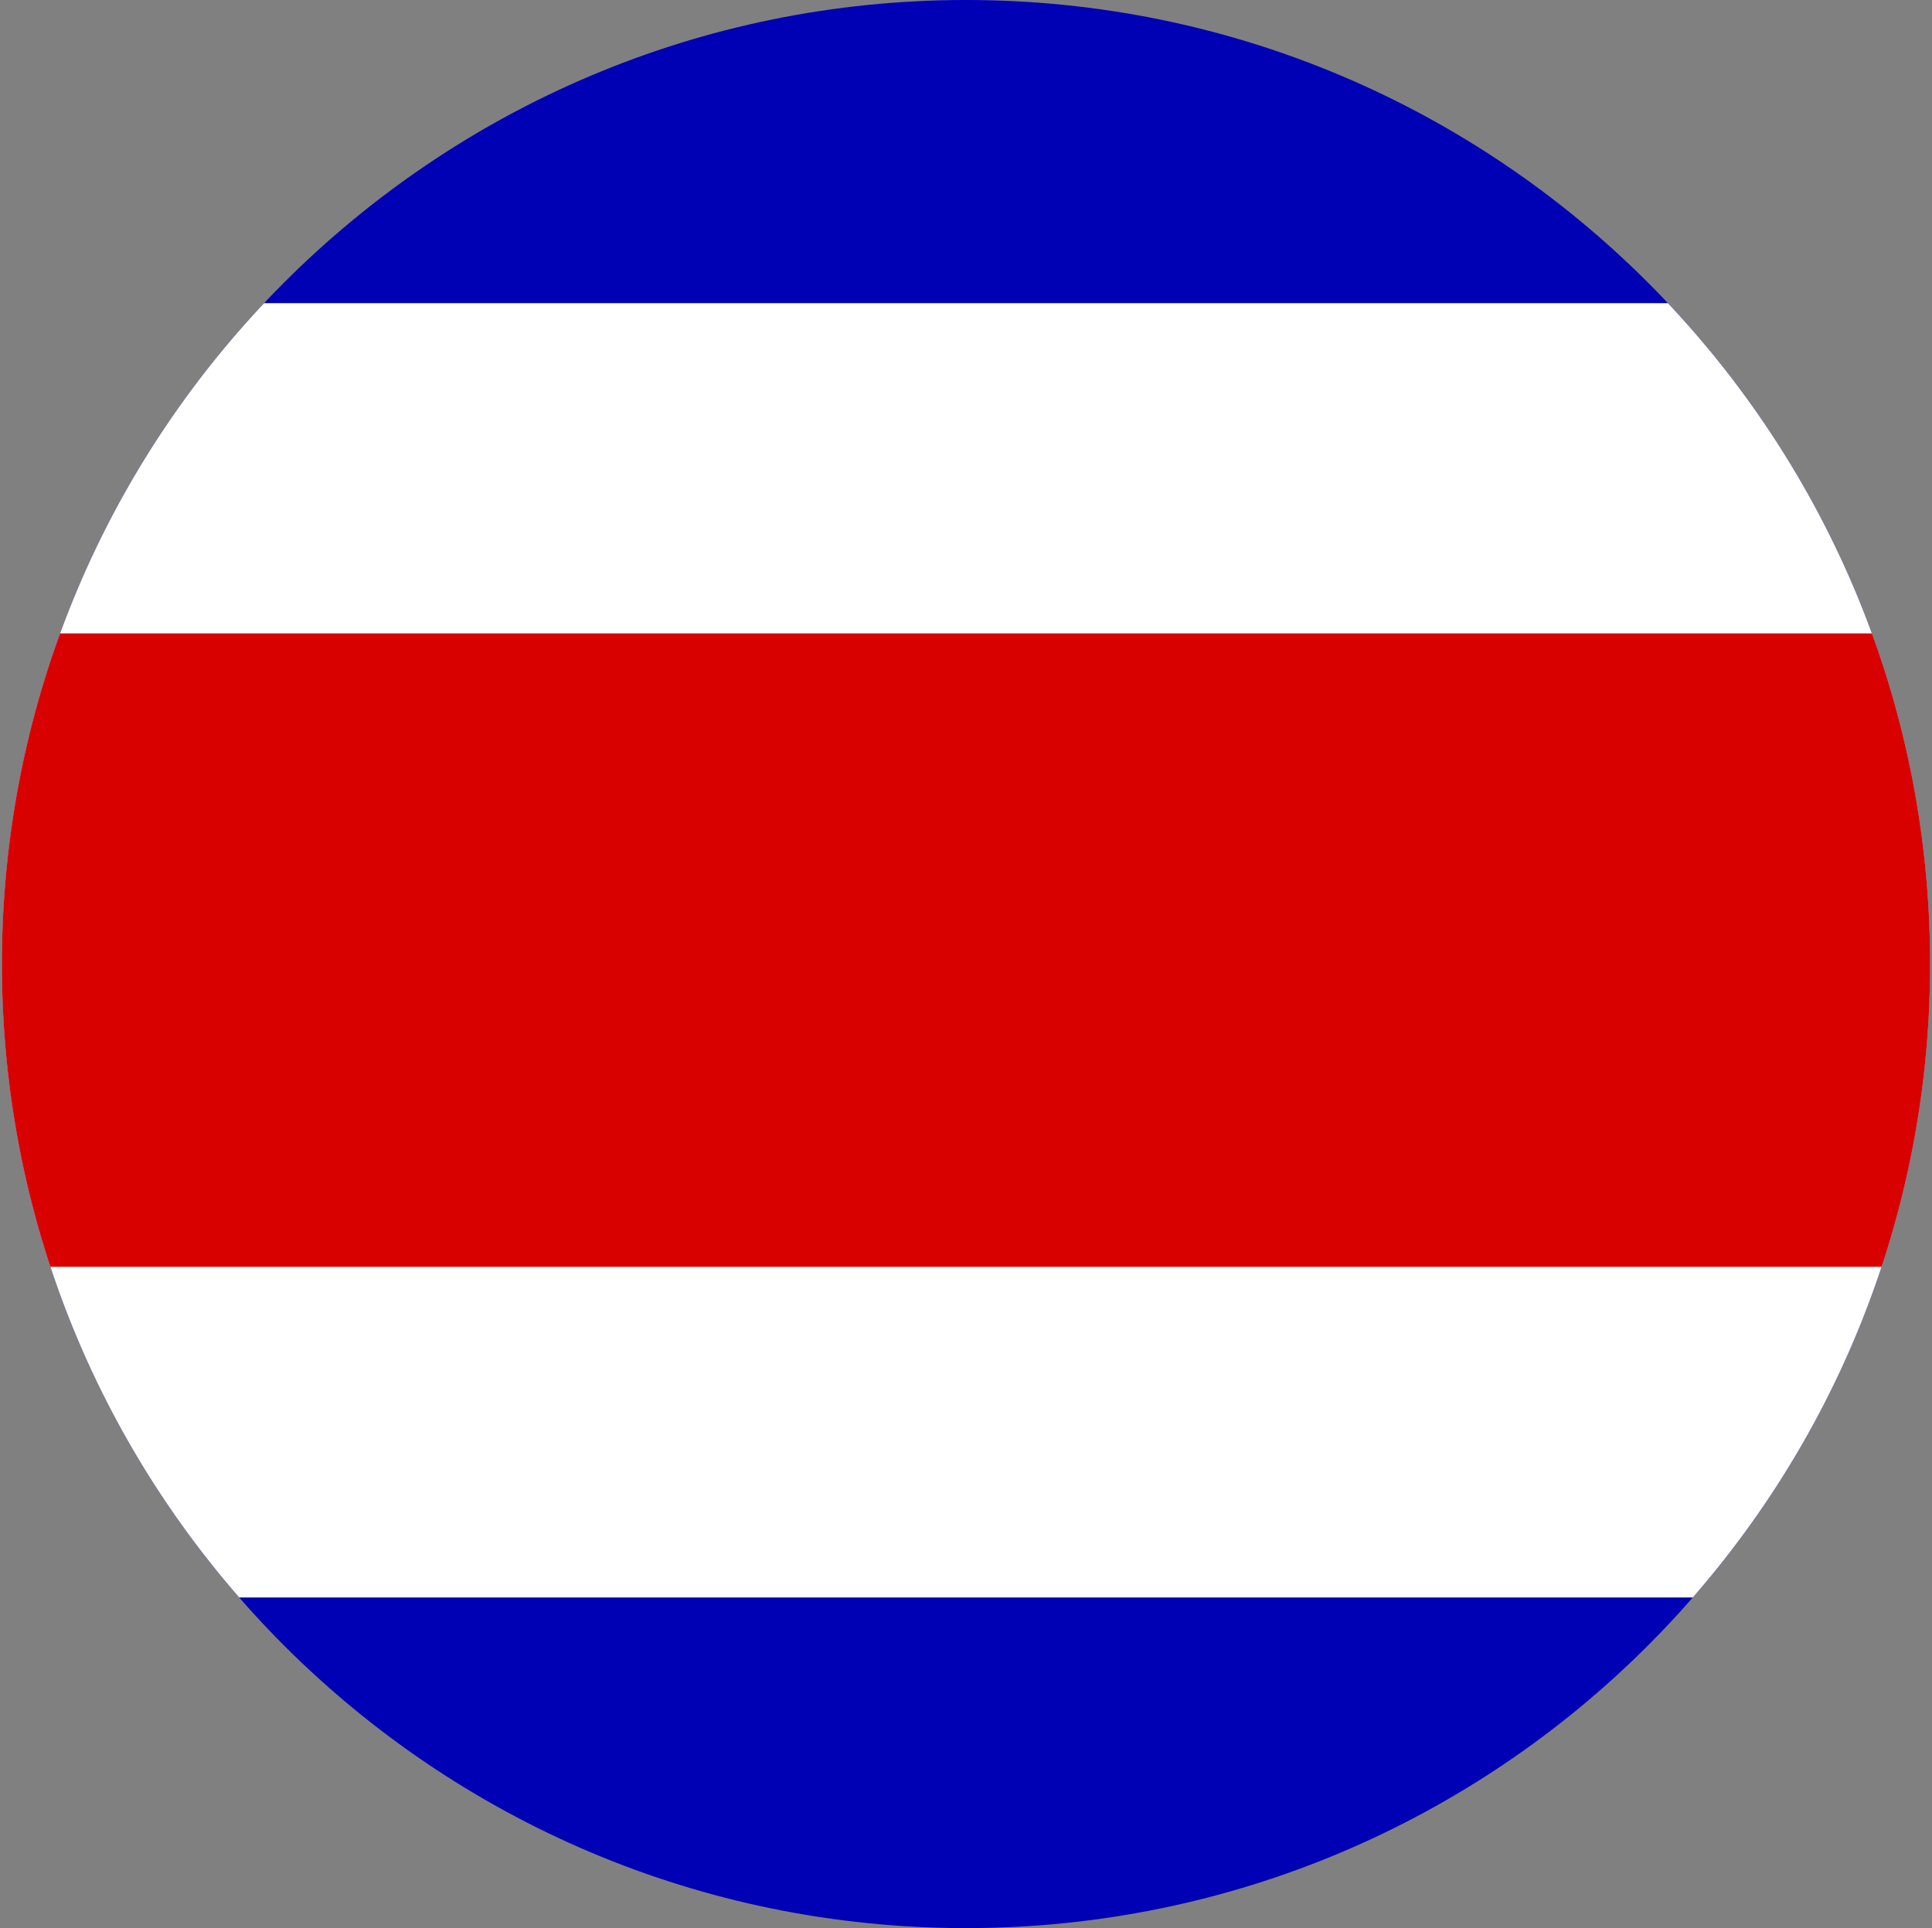 <svg width="513" height="512" viewBox="0 0 513 512" fill="none" xmlns="http://www.w3.org/2000/svg">
<rect x="0" y="0" width="513" height="512" fill="#808080" stroke="none"/>
<g clip-path="url(#clip0_103_3678)">
<path fill-rule="evenodd" clip-rule="evenodd" d="M0.5 0H512.5V512H0.5V0Z" fill="#0000B4"/>
<path fill-rule="evenodd" clip-rule="evenodd" d="M0.5 80.5H512.5V424.2H0.5V80.5Z" fill="white"/>
<path fill-rule="evenodd" clip-rule="evenodd" d="M0.5 168.2H512.5V336.4H0.5V168.2Z" fill="#D90000"/>
</g>
<defs>
<clipPath id="clip0_103_3678">
<path d="M0.5 256C0.5 114.615 115.115 0 256.5 0V0C397.885 0 512.5 114.615 512.5 256V256C512.5 397.385 397.885 512 256.5 512V512C115.115 512 0.5 397.385 0.5 256V256Z" fill="white"/>
</clipPath>
</defs>
</svg>
